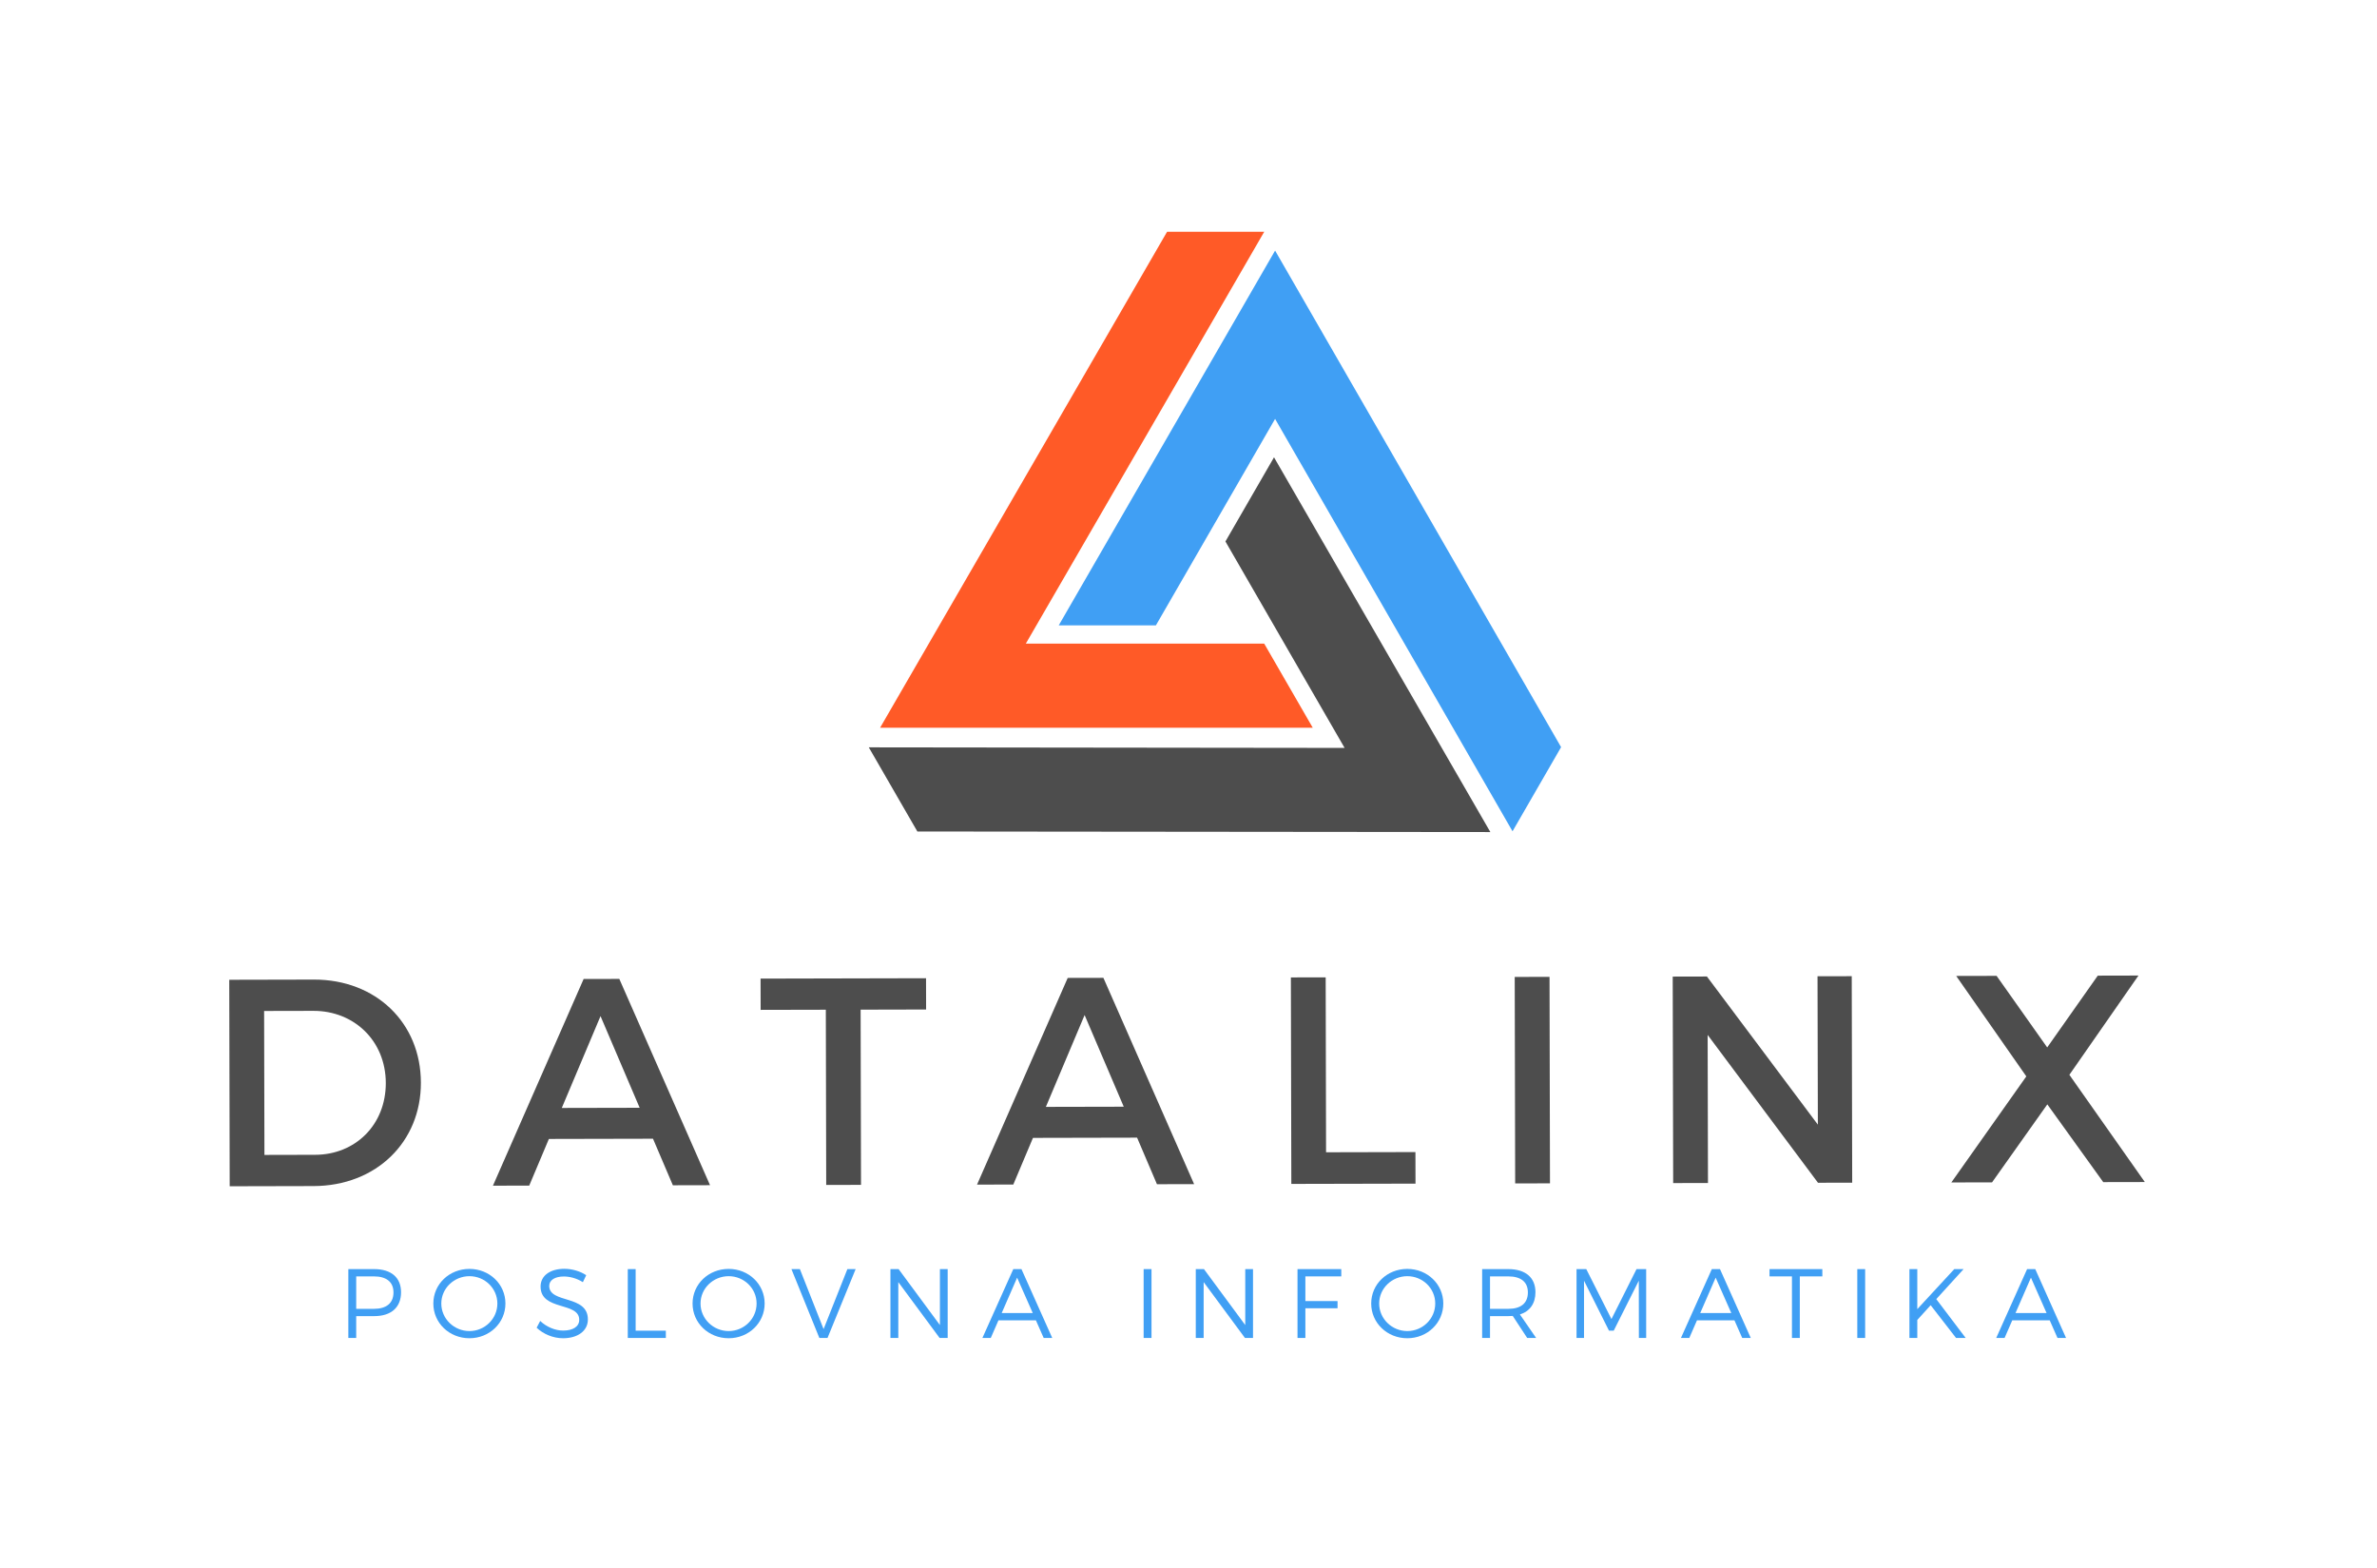 <?xml version="1.0" encoding="UTF-8" standalone="no"?>
<!-- Created with Inkscape (http://www.inkscape.org/) -->

<svg
   xmlns:dc="http://purl.org/dc/elements/1.1/"
   xmlns:cc="http://creativecommons.org/ns#"
   xmlns:rdf="http://www.w3.org/1999/02/22-rdf-syntax-ns#"
   xmlns:svg="http://www.w3.org/2000/svg"
   xmlns="http://www.w3.org/2000/svg"
   xmlns:sodipodi="http://sodipodi.sourceforge.net/DTD/sodipodi-0.dtd"
   xmlns:inkscape="http://www.inkscape.org/namespaces/inkscape"
   version="1.1"
   id="svg2"
   xml:space="preserve"
   width="515.684"
   height="340.086"
   viewBox="0 0 515.684 340.086"
   sodipodi:docname="DATALINX_final-logo-vector.svg"
   inkscape:version="0.92.4 (f8dce91, 2019-08-02)"><defs
     id="defs6"><clipPath
       clipPathUnits="userSpaceOnUse"
       id="clipPath18"><path
         d="M 0,1080 H 1920 V 0 H 0 Z"
         id="path16"
         inkscape:connector-curvature="0" /></clipPath></defs><sodipodi:namedview
     pagecolor="#ffffff"
     bordercolor="#666666"
     borderopacity="1"
     objecttolerance="10"
     gridtolerance="10"
     guidetolerance="10"
     inkscape:pageopacity="0"
     inkscape:pageshadow="2"
     inkscape:window-width="1920"
     inkscape:window-height="1001"
     id="namedview4"
     showgrid="false"
     inkscape:zoom="0.65555555"
     inkscape:cx="530.59967"
     inkscape:cy="163.92829"
     inkscape:window-x="0"
     inkscape:window-y="0"
     inkscape:window-maximized="1"
     inkscape:current-layer="g14"
     fit-margin-top="50"
     fit-margin-left="50"
     fit-margin-right="50"
     fit-margin-bottom="50" /><g
     id="g10"
     inkscape:groupmode="layer"
     inkscape:label="DATALINX_final-logo-vector"
     transform="matrix(1.333,0,0,-1.333,-1016.102,1164.685)"><g
       id="g12"><g
         id="g14"
         clip-path="url(#clipPath18)"><g
           id="g20"
           transform="translate(825.056,697.492)"><path
             d="m 0,0 c -0.015,6.865 -5.163,11.75 -11.787,11.735 l -8.017,-0.017 0.052,-23.427 8.256,0.019 C -4.967,-11.676 0.015,-6.816 0,0 m 5.712,0.061 c 0.022,-9.698 -7.307,-16.818 -17.484,-16.84 l -13.633,-0.031 -0.074,33.603 13.776,0.031 C -1.622,16.846 5.691,9.806 5.712,0.061"
             style="fill:#4d4d4d;fill-opacity:1;fill-rule:nonzero;stroke:none"
             id="path22"
             inkscape:connector-curvature="0" /></g><g
           id="g24"
           transform="translate(866.372,693.455)"><path
             d="m 0,0 -6.369,14.916 -6.304,-14.943 z m 2.171,-5.035 -16.945,-0.037 -3.199,-7.592 -5.905,-0.014 14.759,33.636 5.808,0.013 14.764,-33.571 -6.049,-0.013 z"
             style="fill:#4d4d4d;fill-opacity:1;fill-rule:nonzero;stroke:none"
             id="path26"
             inkscape:connector-curvature="0" /></g><g
           id="g28"
           transform="translate(912.981,714.537)"><path
             d="m 0,0 0.011,-5.089 -10.657,-0.024 0.063,-28.514 -5.664,-0.013 -0.063,28.515 -10.608,-0.023 -0.012,5.087 z"
             style="fill:#4d4d4d;fill-opacity:1;fill-rule:nonzero;stroke:none"
             id="path30"
             inkscape:connector-curvature="0" /></g><g
           id="g32"
           transform="translate(945.158,693.629)"><path
             d="m 0,0 -6.369,14.916 -6.304,-14.943 z m 2.171,-5.035 -16.945,-0.037 -3.2,-7.592 -5.904,-0.014 14.759,33.637 5.808,0.012 14.763,-33.571 -6.048,-0.013 z"
             style="fill:#4d4d4d;fill-opacity:1;fill-rule:nonzero;stroke:none"
             id="path34"
             inkscape:connector-curvature="0" /></g><g
           id="g36"
           transform="translate(978.023,714.68)"><path
             d="m 0,0 0.062,-28.467 14.545,0.033 0.012,-5.136 -20.209,-0.045 -0.074,33.603 z"
             style="fill:#4d4d4d;fill-opacity:1;fill-rule:nonzero;stroke:none"
             id="path38"
             inkscape:connector-curvature="0" /></g><g
           id="g40"
           transform="translate(1014.455,714.761)"><path
             d="m 0,0 0.074,-33.603 -5.665,-0.013 -0.074,33.603 z"
             style="fill:#4d4d4d;fill-opacity:1;fill-rule:nonzero;stroke:none"
             id="path42"
             inkscape:connector-curvature="0" /></g><g
           id="g44"
           transform="translate(1040.072,714.817)"><path
             d="M 0,0 18.055,-24.106 18,0.04 23.568,0.052 23.643,-33.551 18.074,-33.563 0.117,-9.505 0.17,-33.603 -5.494,-33.615 -5.568,-0.013 Z"
             style="fill:#4d4d4d;fill-opacity:1;fill-rule:nonzero;stroke:none"
             id="path46"
             inkscape:connector-curvature="0" /></g><g
           id="g48"
           transform="translate(1087.217,714.922)"><path
             d="m 0,0 8.234,-11.647 8.231,11.683 6.624,0.015 -11.245,-16.155 12.279,-17.447 -6.768,-0.013 -9.101,12.652 -8.996,-12.693 -6.625,-0.014 12.203,17.26 -11.413,16.344 z"
             style="fill:#4d4d4d;fill-opacity:1;fill-rule:nonzero;stroke:none"
             id="path50"
             inkscape:connector-curvature="0" /></g><g
           id="g52"
           transform="translate(826.306,663.408)"><path
             d="m 0,0 c 0,1.712 -1.168,2.608 -3.185,2.608 h -2.881 v -5.282 h 2.881 C -1.168,-2.674 0,-1.762 0,0 m 1.233,0.031 c 0,-2.465 -1.601,-3.889 -4.37,-3.889 H -6.066 V -7.412 H -7.347 V 3.793 h 4.21 c 2.769,0 4.37,-1.377 4.37,-3.762"
             style="fill:#409ff4;fill-opacity:1;fill-rule:nonzero;stroke:none"
             id="path54"
             inkscape:connector-curvature="0" /></g><g
           id="g56"
           transform="translate(834.09,661.599)"><path
             d="m 0,0 c 0,-2.481 2.081,-4.481 4.578,-4.481 2.497,0 4.546,2 4.546,4.481 0,2.481 -2.049,4.45 -4.546,4.45 C 2.081,4.45 0,2.481 0,0 m 10.436,0 c 0,-3.153 -2.593,-5.649 -5.858,-5.649 -3.282,0 -5.875,2.496 -5.875,5.649 0,3.153 2.593,5.634 5.875,5.634 3.265,0 5.858,-2.481 5.858,-5.634"
             style="fill:#409ff4;fill-opacity:1;fill-rule:nonzero;stroke:none"
             id="path58"
             inkscape:connector-curvature="0" /></g><g
           id="g60"
           transform="translate(854.04,666)"><path
             d="m 0,0 c -1.44,0 -2.385,-0.576 -2.385,-1.536 0,-2.913 6.307,-1.393 6.291,-5.458 0,-1.858 -1.649,-3.057 -4.05,-3.057 -1.632,0 -3.233,0.703 -4.29,1.712 l 0.577,1.105 c 1.04,-0.993 2.464,-1.569 3.729,-1.569 1.617,0 2.625,0.657 2.625,1.744 0.016,2.995 -6.29,1.409 -6.29,5.427 0,1.761 1.552,2.881 3.873,2.881 1.297,0 2.625,-0.416 3.554,-1.04 L 3.089,-0.928 C 2.081,-0.271 0.896,0 0,0"
             style="fill:#409ff4;fill-opacity:1;fill-rule:nonzero;stroke:none"
             id="path62"
             inkscape:connector-curvature="0" /></g><g
           id="g64"
           transform="translate(865.72,667.201)"><path
             d="m 0,0 v -10.02 h 4.914 v -1.185 H -1.28 V 0 Z"
             style="fill:#409ff4;fill-opacity:1;fill-rule:nonzero;stroke:none"
             id="path66"
             inkscape:connector-curvature="0" /></g><g
           id="g68"
           transform="translate(876.279,661.599)"><path
             d="m 0,0 c 0,-2.481 2.081,-4.481 4.578,-4.481 2.497,0 4.546,2 4.546,4.481 0,2.481 -2.049,4.45 -4.546,4.45 C 2.081,4.45 0,2.481 0,0 m 10.436,0 c 0,-3.153 -2.593,-5.649 -5.858,-5.649 -3.282,0 -5.875,2.496 -5.875,5.649 0,3.153 2.593,5.634 5.875,5.634 3.265,0 5.858,-2.481 5.858,-5.634"
             style="fill:#409ff4;fill-opacity:1;fill-rule:nonzero;stroke:none"
             id="path70"
             inkscape:connector-curvature="0" /></g><g
           id="g72"
           transform="translate(892.449,667.201)"><path
             d="M 0,0 3.857,-9.764 7.731,0 H 9.076 L 4.498,-11.205 H 3.169 L -1.376,0 Z"
             style="fill:#409ff4;fill-opacity:1;fill-rule:nonzero;stroke:none"
             id="path74"
             inkscape:connector-curvature="0" /></g><g
           id="g76"
           transform="translate(908.516,667.201)"><path
             d="M 0,0 6.723,-9.107 V 0 H 7.987 V -11.205 H 6.674 l -6.722,9.092 v -9.092 H -1.329 V 0 Z"
             style="fill:#409ff4;fill-opacity:1;fill-rule:nonzero;stroke:none"
             id="path78"
             inkscape:connector-curvature="0" /></g><g
           id="g80"
           transform="translate(930.351,660.047)"><path
             d="M 0,0 -2.545,5.762 -5.058,0 Z m 0.512,-1.186 h -6.098 l -1.248,-2.865 h -1.361 l 5.026,11.205 h 1.328 L 3.169,-4.051 H 1.777 Z"
             style="fill:#409ff4;fill-opacity:1;fill-rule:nonzero;stroke:none"
             id="path82"
             inkscape:connector-curvature="0" /></g><path
           d="m 949.676,655.996 h -1.28 v 11.205 h 1.28 z"
           style="fill:#409ff4;fill-opacity:1;fill-rule:nonzero;stroke:none"
           id="path84"
           inkscape:connector-curvature="0" /><g
           id="g86"
           transform="translate(958.211,667.201)"><path
             d="M 0,0 6.723,-9.107 V 0 H 7.987 V -11.205 H 6.674 l -6.722,9.092 v -9.092 H -1.329 V 0 Z"
             style="fill:#409ff4;fill-opacity:1;fill-rule:nonzero;stroke:none"
             id="path88"
             inkscape:connector-curvature="0" /></g><g
           id="g90"
           transform="translate(980.561,667.201)"><path
             d="m 0,0 v -1.185 h -5.843 v -4.017 h 5.235 v -1.169 h -5.235 v -4.834 h -1.28 V 0 Z"
             style="fill:#409ff4;fill-opacity:1;fill-rule:nonzero;stroke:none"
             id="path92"
             inkscape:connector-curvature="0" /></g><g
           id="g94"
           transform="translate(986.729,661.599)"><path
             d="m 0,0 c 0,-2.481 2.081,-4.481 4.578,-4.481 2.497,0 4.546,2 4.546,4.481 0,2.481 -2.049,4.45 -4.546,4.45 C 2.081,4.45 0,2.481 0,0 m 10.437,0 c 0,-3.153 -2.593,-5.649 -5.859,-5.649 -3.281,0 -5.875,2.496 -5.875,5.649 0,3.153 2.594,5.634 5.875,5.634 3.266,0 5.859,-2.481 5.859,-5.634"
             style="fill:#409ff4;fill-opacity:1;fill-rule:nonzero;stroke:none"
             id="path96"
             inkscape:connector-curvature="0" /></g><g
           id="g98"
           transform="translate(1007.746,660.734)"><path
             d="M 0,0 C 2.033,0 3.186,0.912 3.186,2.674 3.186,4.386 2.033,5.282 0,5.282 H -2.978 V 0 Z M 3.073,-4.738 0.721,-1.152 C 0.496,-1.168 0.256,-1.185 0,-1.185 h -2.978 v -3.553 h -1.28 V 6.467 H 0 c 2.801,0 4.418,-1.377 4.418,-3.762 0,-1.841 -0.912,-3.105 -2.529,-3.617 l 2.64,-3.826 z"
             style="fill:#409ff4;fill-opacity:1;fill-rule:nonzero;stroke:none"
             id="path100"
             inkscape:connector-curvature="0" /></g><g
           id="g102"
           transform="translate(1020.435,667.201)"><path
             d="M 0,0 4.098,-8.131 8.179,0 H 9.748 V -11.205 H 8.563 L 8.548,-1.889 4.466,-10.02 H 3.698 l -4.066,8.131 v -9.316 H -1.585 V 0 Z"
             style="fill:#409ff4;fill-opacity:1;fill-rule:nonzero;stroke:none"
             id="path104"
             inkscape:connector-curvature="0" /></g><g
           id="g106"
           transform="translate(1044.038,660.047)"><path
             d="M 0,0 -2.545,5.762 -5.058,0 Z m 0.513,-1.186 h -6.1 l -1.248,-2.865 h -1.36 l 5.026,11.205 h 1.328 L 3.169,-4.051 H 1.776 Z"
             style="fill:#409ff4;fill-opacity:1;fill-rule:nonzero;stroke:none"
             id="path108"
             inkscape:connector-curvature="0" /></g><g
           id="g110"
           transform="translate(1058.855,667.201)"><path
             d="m 0,0 v -1.185 h -3.666 v -10.02 h -1.279 v 10.02 H -8.596 V 0 Z"
             style="fill:#409ff4;fill-opacity:1;fill-rule:nonzero;stroke:none"
             id="path112"
             inkscape:connector-curvature="0" /></g><path
           d="m 1065.822,655.996 h -1.279 v 11.205 h 1.279 z"
           style="fill:#409ff4;fill-opacity:1;fill-rule:nonzero;stroke:none"
           id="path114"
           inkscape:connector-curvature="0" /><g
           id="g116"
           transform="translate(1080.615,655.996)"><path
             d="M 0,0 -4.129,5.33 -6.307,2.93 V 0 h -1.279 v 11.205 h 1.279 V 4.69 l 6.02,6.515 H 1.232 L -3.217,6.323 1.569,0 Z"
             style="fill:#409ff4;fill-opacity:1;fill-rule:nonzero;stroke:none"
             id="path118"
             inkscape:connector-curvature="0" /></g><g
           id="g120"
           transform="translate(1095.35,660.047)"><path
             d="M 0,0 -2.545,5.762 -5.059,0 Z m 0.512,-1.186 h -6.099 l -1.248,-2.865 h -1.36 L -3.17,7.154 h 1.328 L 3.169,-4.051 H 1.776 Z"
             style="fill:#409ff4;fill-opacity:1;fill-rule:nonzero;stroke:none"
             id="path122"
             inkscape:connector-curvature="0" /></g><g
           id="g228"
           transform="translate(1008.432,738.45)"><path
             d="m 0,0 7.906,13.694 -46.547,80.807 -35.21,-60.985 h 15.813 l 19.397,33.596 z"
             style="fill:#409ff4;fill-opacity:1;fill-rule:nonzero;stroke:none"
             id="path230"
             inkscape:connector-curvature="0" /></g><g
           id="g232"
           transform="translate(968.023,836.014)"><path
             d="M 0,0 H -15.813 L -62.52,-80.714 7.899,-80.715 -0.007,-67.021 -38.8,-67.02 Z"
             style="fill:#ff5a27;fill-opacity:1;fill-rule:nonzero;stroke:none"
             id="path234"
             inkscape:connector-curvature="0" /></g><g
           id="g236"
           transform="translate(903.663,752.111)"><path
             d="M 0,0 7.906,-13.693 101.16,-13.786 65.951,47.199 58.044,33.505 77.441,-0.092 Z"
             style="fill:#4d4d4d;fill-opacity:1;fill-rule:nonzero;stroke:none"
             id="path238"
             inkscape:connector-curvature="0" /></g></g></g></g></svg>